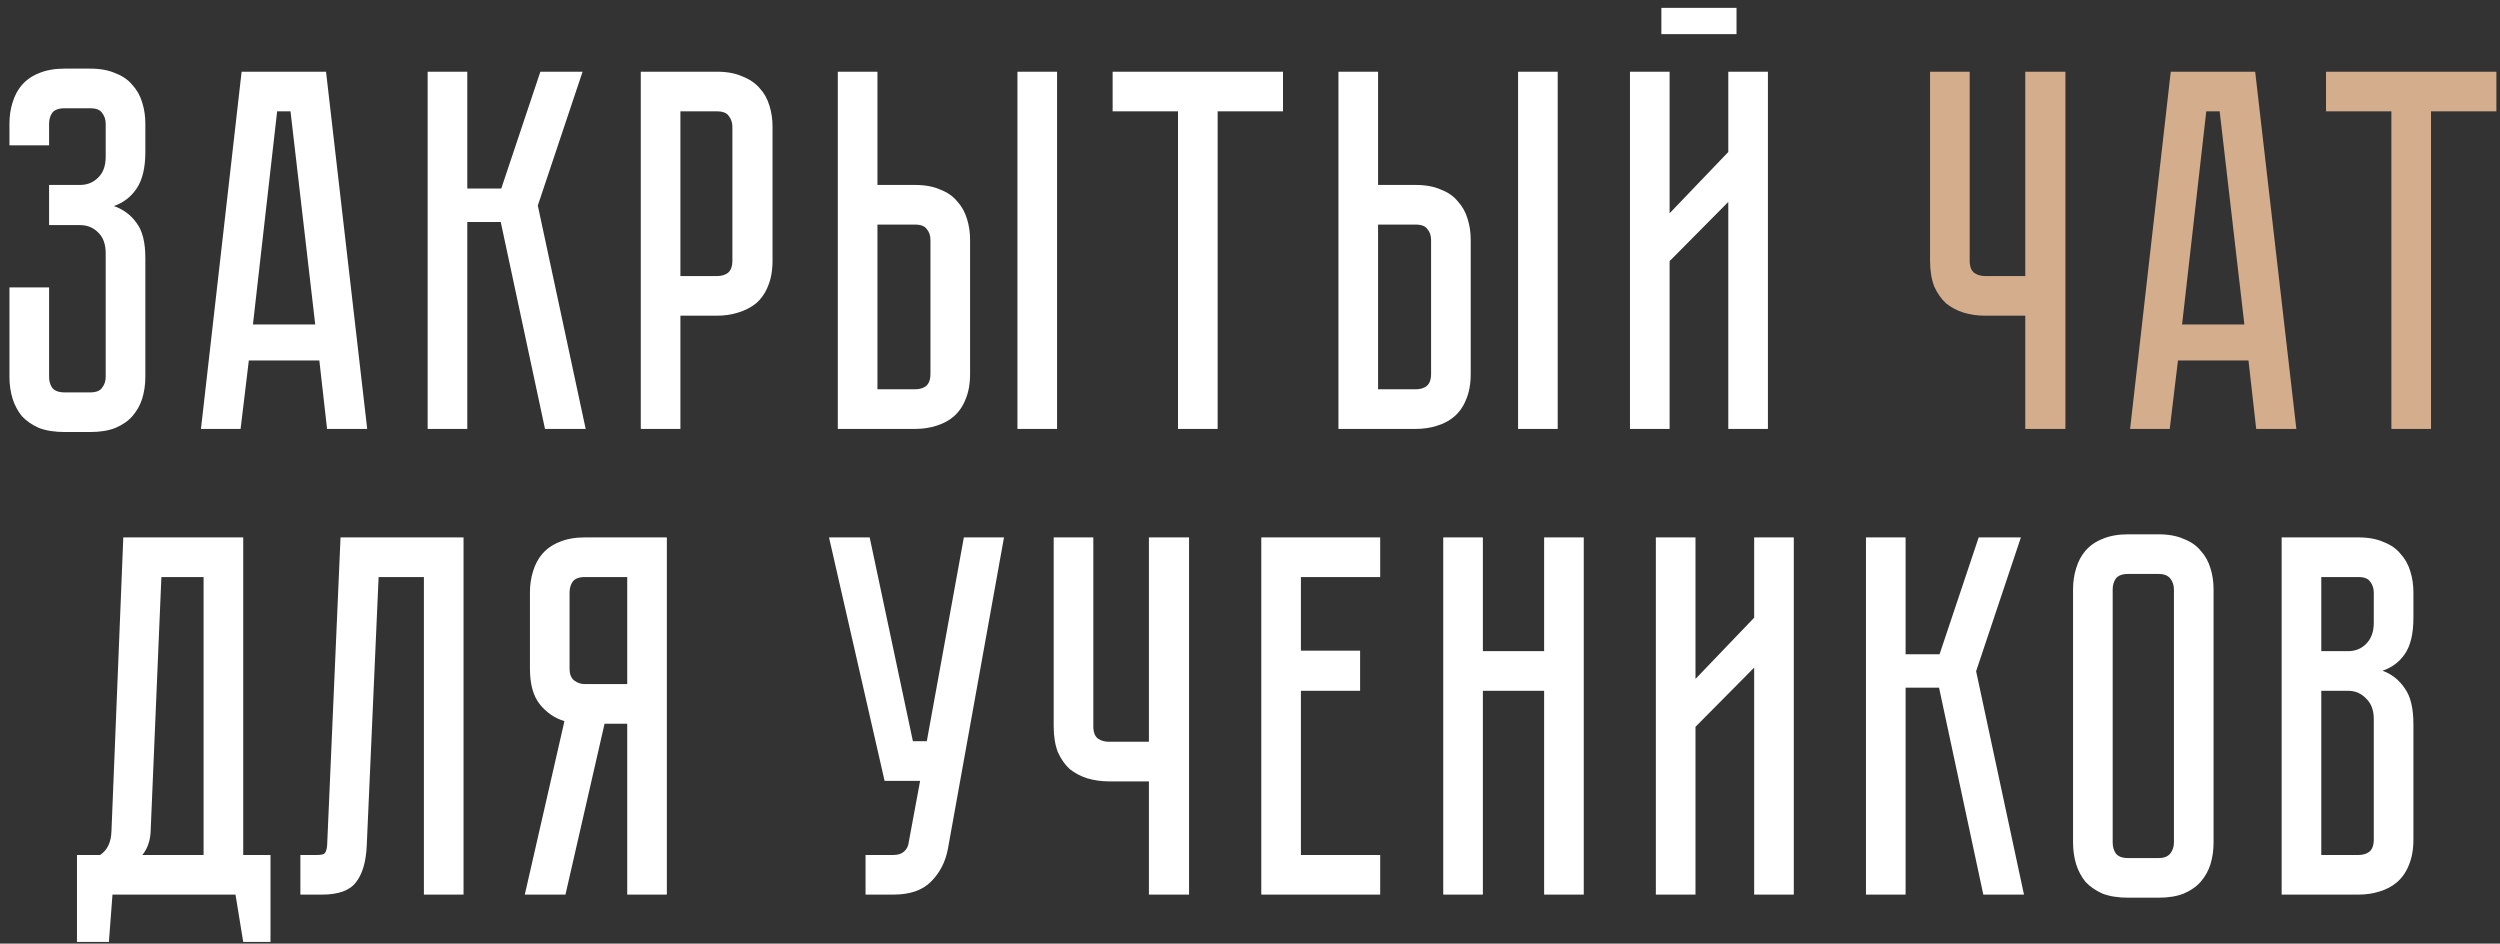 <?xml version="1.0" encoding="UTF-8"?> <svg xmlns="http://www.w3.org/2000/svg" width="204" height="77" viewBox="0 0 204 77" fill="none"><rect x="0" y="0" width="204" height="77" fill="#333333" stroke="none"/> <path d="M7.365 5.6C8.177 5.6 8.863 5.726 9.423 5.978C10.011 6.202 10.473 6.524 10.809 6.944C11.174 7.336 11.44 7.812 11.607 8.372C11.775 8.904 11.86 9.478 11.86 10.094V12.404C11.86 13.692 11.621 14.686 11.146 15.386C10.697 16.058 10.082 16.534 9.297 16.814C10.082 17.094 10.697 17.556 11.146 18.2C11.621 18.816 11.86 19.768 11.86 21.056V30.758C11.86 31.374 11.775 31.962 11.607 32.522C11.44 33.054 11.174 33.53 10.809 33.95C10.473 34.342 10.011 34.664 9.423 34.916C8.863 35.14 8.177 35.252 7.365 35.252H5.265C4.453 35.252 3.753 35.14 3.165 34.916C2.605 34.664 2.143 34.342 1.779 33.95C1.443 33.53 1.191 33.054 1.023 32.522C0.855 31.962 0.771 31.374 0.771 30.758V23.45H4.005V30.758C4.005 31.094 4.089 31.388 4.257 31.64C4.453 31.892 4.789 32.018 5.265 32.018H7.365C7.841 32.018 8.163 31.892 8.331 31.64C8.527 31.388 8.625 31.094 8.625 30.758V20.678C8.625 19.922 8.415 19.348 7.995 18.956C7.603 18.564 7.113 18.368 6.525 18.368H4.005V15.092H6.525C7.113 15.092 7.603 14.896 7.995 14.504C8.415 14.112 8.625 13.538 8.625 12.782V10.094C8.625 9.758 8.527 9.464 8.331 9.212C8.163 8.96 7.841 8.834 7.365 8.834H5.265C4.789 8.834 4.453 8.96 4.257 9.212C4.089 9.464 4.005 9.758 4.005 10.094V11.858H0.771V10.094C0.771 9.478 0.855 8.904 1.023 8.372C1.191 7.812 1.443 7.336 1.779 6.944C2.143 6.524 2.605 6.202 3.165 5.978C3.753 5.726 4.453 5.6 5.265 5.6H7.365ZM26.058 29.414H20.304L19.632 35H16.398L19.716 5.852H26.604L29.964 35H26.688L26.058 29.414ZM25.722 26.474L23.706 9.086H22.614L20.64 26.474H25.722ZM34.897 5.852H38.13V15.386H40.903L44.094 5.852H47.538L43.885 16.772L47.791 35H44.472L40.861 18.116H38.13V35H34.897V5.852ZM63.039 21.266C63.039 22.078 62.913 22.778 62.661 23.366C62.437 23.926 62.115 24.388 61.695 24.752C61.275 25.088 60.785 25.34 60.225 25.508C59.693 25.676 59.119 25.76 58.503 25.76H55.521V35H52.287V5.852H58.503C59.315 5.852 60.001 5.978 60.561 6.23C61.149 6.454 61.625 6.776 61.989 7.196C62.353 7.588 62.619 8.064 62.787 8.624C62.955 9.156 63.039 9.73 63.039 10.346V21.266ZM59.763 10.346C59.763 10.01 59.665 9.716 59.469 9.464C59.301 9.212 58.979 9.086 58.503 9.086H55.521V22.526H58.503C58.867 22.526 59.161 22.442 59.385 22.274C59.637 22.078 59.763 21.742 59.763 21.266V10.346ZM74.665 15.092C75.477 15.092 76.163 15.218 76.723 15.47C77.311 15.694 77.773 16.016 78.109 16.436C78.473 16.828 78.739 17.304 78.907 17.864C79.075 18.396 79.159 18.97 79.159 19.586V30.506C79.159 31.318 79.033 32.018 78.781 32.606C78.557 33.166 78.235 33.628 77.815 33.992C77.423 34.328 76.947 34.58 76.387 34.748C75.855 34.916 75.281 35 74.665 35H68.365V5.852H71.599V15.092H74.665ZM75.925 19.586C75.925 19.222 75.827 18.928 75.631 18.704C75.463 18.452 75.141 18.326 74.665 18.326H71.599V31.766H74.665C75.029 31.766 75.323 31.682 75.547 31.514C75.799 31.318 75.925 30.982 75.925 30.506V19.586ZM86.257 5.852V35H83.023V5.852H86.257ZM104.693 5.852V9.086H99.359V35H96.125V9.086H90.791V5.852H104.693ZM115.517 15.092C116.329 15.092 117.015 15.218 117.575 15.47C118.163 15.694 118.625 16.016 118.961 16.436C119.325 16.828 119.591 17.304 119.759 17.864C119.927 18.396 120.011 18.97 120.011 19.586V30.506C120.011 31.318 119.885 32.018 119.633 32.606C119.409 33.166 119.087 33.628 118.667 33.992C118.275 34.328 117.799 34.58 117.239 34.748C116.707 34.916 116.133 35 115.517 35H109.217V5.852H112.451V15.092H115.517ZM116.777 19.586C116.777 19.222 116.679 18.928 116.483 18.704C116.315 18.452 115.993 18.326 115.517 18.326H112.451V31.766H115.517C115.881 31.766 116.175 31.682 116.399 31.514C116.651 31.318 116.777 30.982 116.777 30.506V19.586ZM127.109 5.852V35H123.875V5.852H127.109ZM141.7 2.786H135.568V0.644H141.7V2.786ZM141.028 35V16.478L136.24 21.308V35H133.006V5.852H136.24V17.402L141.028 12.404V5.852H144.262V35H141.028ZM22.073 69.766V76.864H19.847L19.217 73H9.179L8.885 76.864H6.281V69.766H8.171C8.759 69.374 9.067 68.73 9.095 67.834L10.061 43.852H19.847V69.766H22.073ZM16.613 69.766V47.086H13.169L12.287 67.96C12.231 68.688 12.007 69.29 11.615 69.766H16.613ZM37.825 43.852V73H34.59V47.086H30.895L29.928 68.968C29.872 70.312 29.578 71.32 29.047 71.992C28.543 72.664 27.619 73 26.274 73H24.511V69.766H25.855C26.191 69.766 26.401 69.724 26.485 69.64C26.596 69.528 26.666 69.304 26.695 68.968L27.787 43.852H37.825ZM54.415 43.852V73H51.181V59.056H49.333L46.141 73H42.823L46.057 58.846C45.245 58.594 44.573 58.132 44.041 57.46C43.509 56.788 43.243 55.822 43.243 54.562V48.346C43.243 47.73 43.327 47.156 43.495 46.624C43.663 46.064 43.915 45.588 44.251 45.196C44.615 44.776 45.077 44.454 45.637 44.23C46.225 43.978 46.925 43.852 47.737 43.852H54.415ZM51.181 47.086H47.737C47.261 47.086 46.925 47.212 46.729 47.464C46.561 47.716 46.477 48.01 46.477 48.346V54.562C46.477 55.01 46.603 55.332 46.855 55.528C47.107 55.724 47.401 55.822 47.737 55.822H51.181V47.086ZM77.35 69.262C77.153 70.326 76.692 71.222 75.963 71.95C75.263 72.65 74.242 73 72.897 73H70.629V69.766H72.897C73.261 69.766 73.541 69.682 73.737 69.514C73.933 69.346 74.059 69.15 74.115 68.926L75.082 63.718H72.183L67.647 43.852H70.966L74.493 60.484H75.627L78.651 43.852H81.927L77.35 69.262ZM97.027 43.852V73H93.751V63.76H90.475C89.859 63.76 89.271 63.676 88.711 63.508C88.179 63.34 87.703 63.088 87.283 62.752C86.891 62.388 86.569 61.926 86.317 61.366C86.093 60.778 85.981 60.078 85.981 59.266V43.852H89.215V59.266C89.215 59.742 89.341 60.078 89.593 60.274C89.845 60.442 90.139 60.526 90.475 60.526H93.751V43.852H97.027ZM112.623 43.852V47.086H106.155V53.092H110.985V56.368H106.155V69.766H112.623V73H102.921V43.852H112.623ZM126.001 43.852H129.235V73H126.001V56.368H121.003V73H117.769V43.852H121.003V53.134H126.001V43.852ZM143.14 73V54.478L138.352 59.308V73H135.118V43.852H138.352V55.402L143.14 50.404V43.852H146.374V73H143.14ZM152.263 43.852H155.497V53.386H158.269L161.461 43.852H164.905L161.251 54.772L165.157 73H161.839L158.227 56.116H155.497V73H152.263V43.852ZM176.133 43.6C176.945 43.6 177.631 43.726 178.191 43.978C178.779 44.202 179.241 44.524 179.577 44.944C179.941 45.336 180.207 45.812 180.375 46.372C180.543 46.904 180.627 47.478 180.627 48.094V68.758C180.627 69.374 180.543 69.962 180.375 70.522C180.207 71.054 179.941 71.53 179.577 71.95C179.241 72.342 178.779 72.664 178.191 72.916C177.631 73.14 176.945 73.252 176.133 73.252H173.655C172.843 73.252 172.143 73.14 171.555 72.916C170.995 72.664 170.533 72.342 170.169 71.95C169.833 71.53 169.581 71.054 169.413 70.522C169.245 69.962 169.161 69.374 169.161 68.758V48.094C169.161 47.478 169.245 46.904 169.413 46.372C169.581 45.812 169.833 45.336 170.169 44.944C170.533 44.524 170.995 44.202 171.555 43.978C172.143 43.726 172.843 43.6 173.655 43.6H176.133ZM176.133 70.018C176.581 70.018 176.903 69.892 177.099 69.64C177.295 69.388 177.393 69.094 177.393 68.758V48.094C177.393 47.758 177.295 47.464 177.099 47.212C176.903 46.96 176.581 46.834 176.133 46.834H173.655C173.179 46.834 172.843 46.96 172.647 47.212C172.479 47.464 172.395 47.758 172.395 48.094V68.758C172.395 69.094 172.479 69.388 172.647 69.64C172.843 69.892 173.179 70.018 173.655 70.018H176.133ZM192.441 43.852C193.253 43.852 193.939 43.978 194.499 44.23C195.087 44.454 195.549 44.776 195.885 45.196C196.249 45.588 196.515 46.064 196.683 46.624C196.851 47.156 196.935 47.73 196.935 48.346V50.404C196.935 51.72 196.697 52.714 196.221 53.386C195.773 54.03 195.171 54.478 194.415 54.73C195.171 55.01 195.773 55.486 196.221 56.158C196.697 56.802 196.935 57.782 196.935 59.098V68.506C196.935 69.318 196.809 70.018 196.557 70.606C196.333 71.166 196.011 71.628 195.591 71.992C195.199 72.328 194.723 72.58 194.163 72.748C193.631 72.916 193.057 73 192.441 73H186.183V43.852H192.441ZM193.701 58.678C193.701 57.95 193.491 57.39 193.071 56.998C192.679 56.578 192.189 56.368 191.601 56.368H189.417V69.766H192.441C192.805 69.766 193.099 69.682 193.323 69.514C193.575 69.318 193.701 68.982 193.701 68.506V58.678ZM193.701 48.346C193.701 48.01 193.603 47.716 193.407 47.464C193.239 47.212 192.917 47.086 192.441 47.086H189.417V53.134H191.601C192.189 53.134 192.679 52.938 193.071 52.546C193.491 52.126 193.701 51.552 193.701 50.824V48.346Z" fill="white"></path> <path d="M168.538 5.852V35H165.262V25.76H161.986C161.37 25.76 160.782 25.676 160.222 25.508C159.69 25.34 159.214 25.088 158.794 24.752C158.402 24.388 158.08 23.926 157.828 23.366C157.604 22.778 157.492 22.078 157.492 21.266V5.852H160.726V21.266C160.726 21.742 160.852 22.078 161.104 22.274C161.356 22.442 161.65 22.526 161.986 22.526H165.262V5.852H168.538ZM183.476 29.414H177.722L177.05 35H173.816L177.134 5.852H184.022L187.382 35H184.106L183.476 29.414ZM183.14 26.474L181.124 9.086H180.032L178.058 26.474H183.14ZM203.705 5.852V9.086H198.371V35H195.137V9.086H189.803V5.852H203.705Z" fill="#D4AD8C"></path> </svg> 